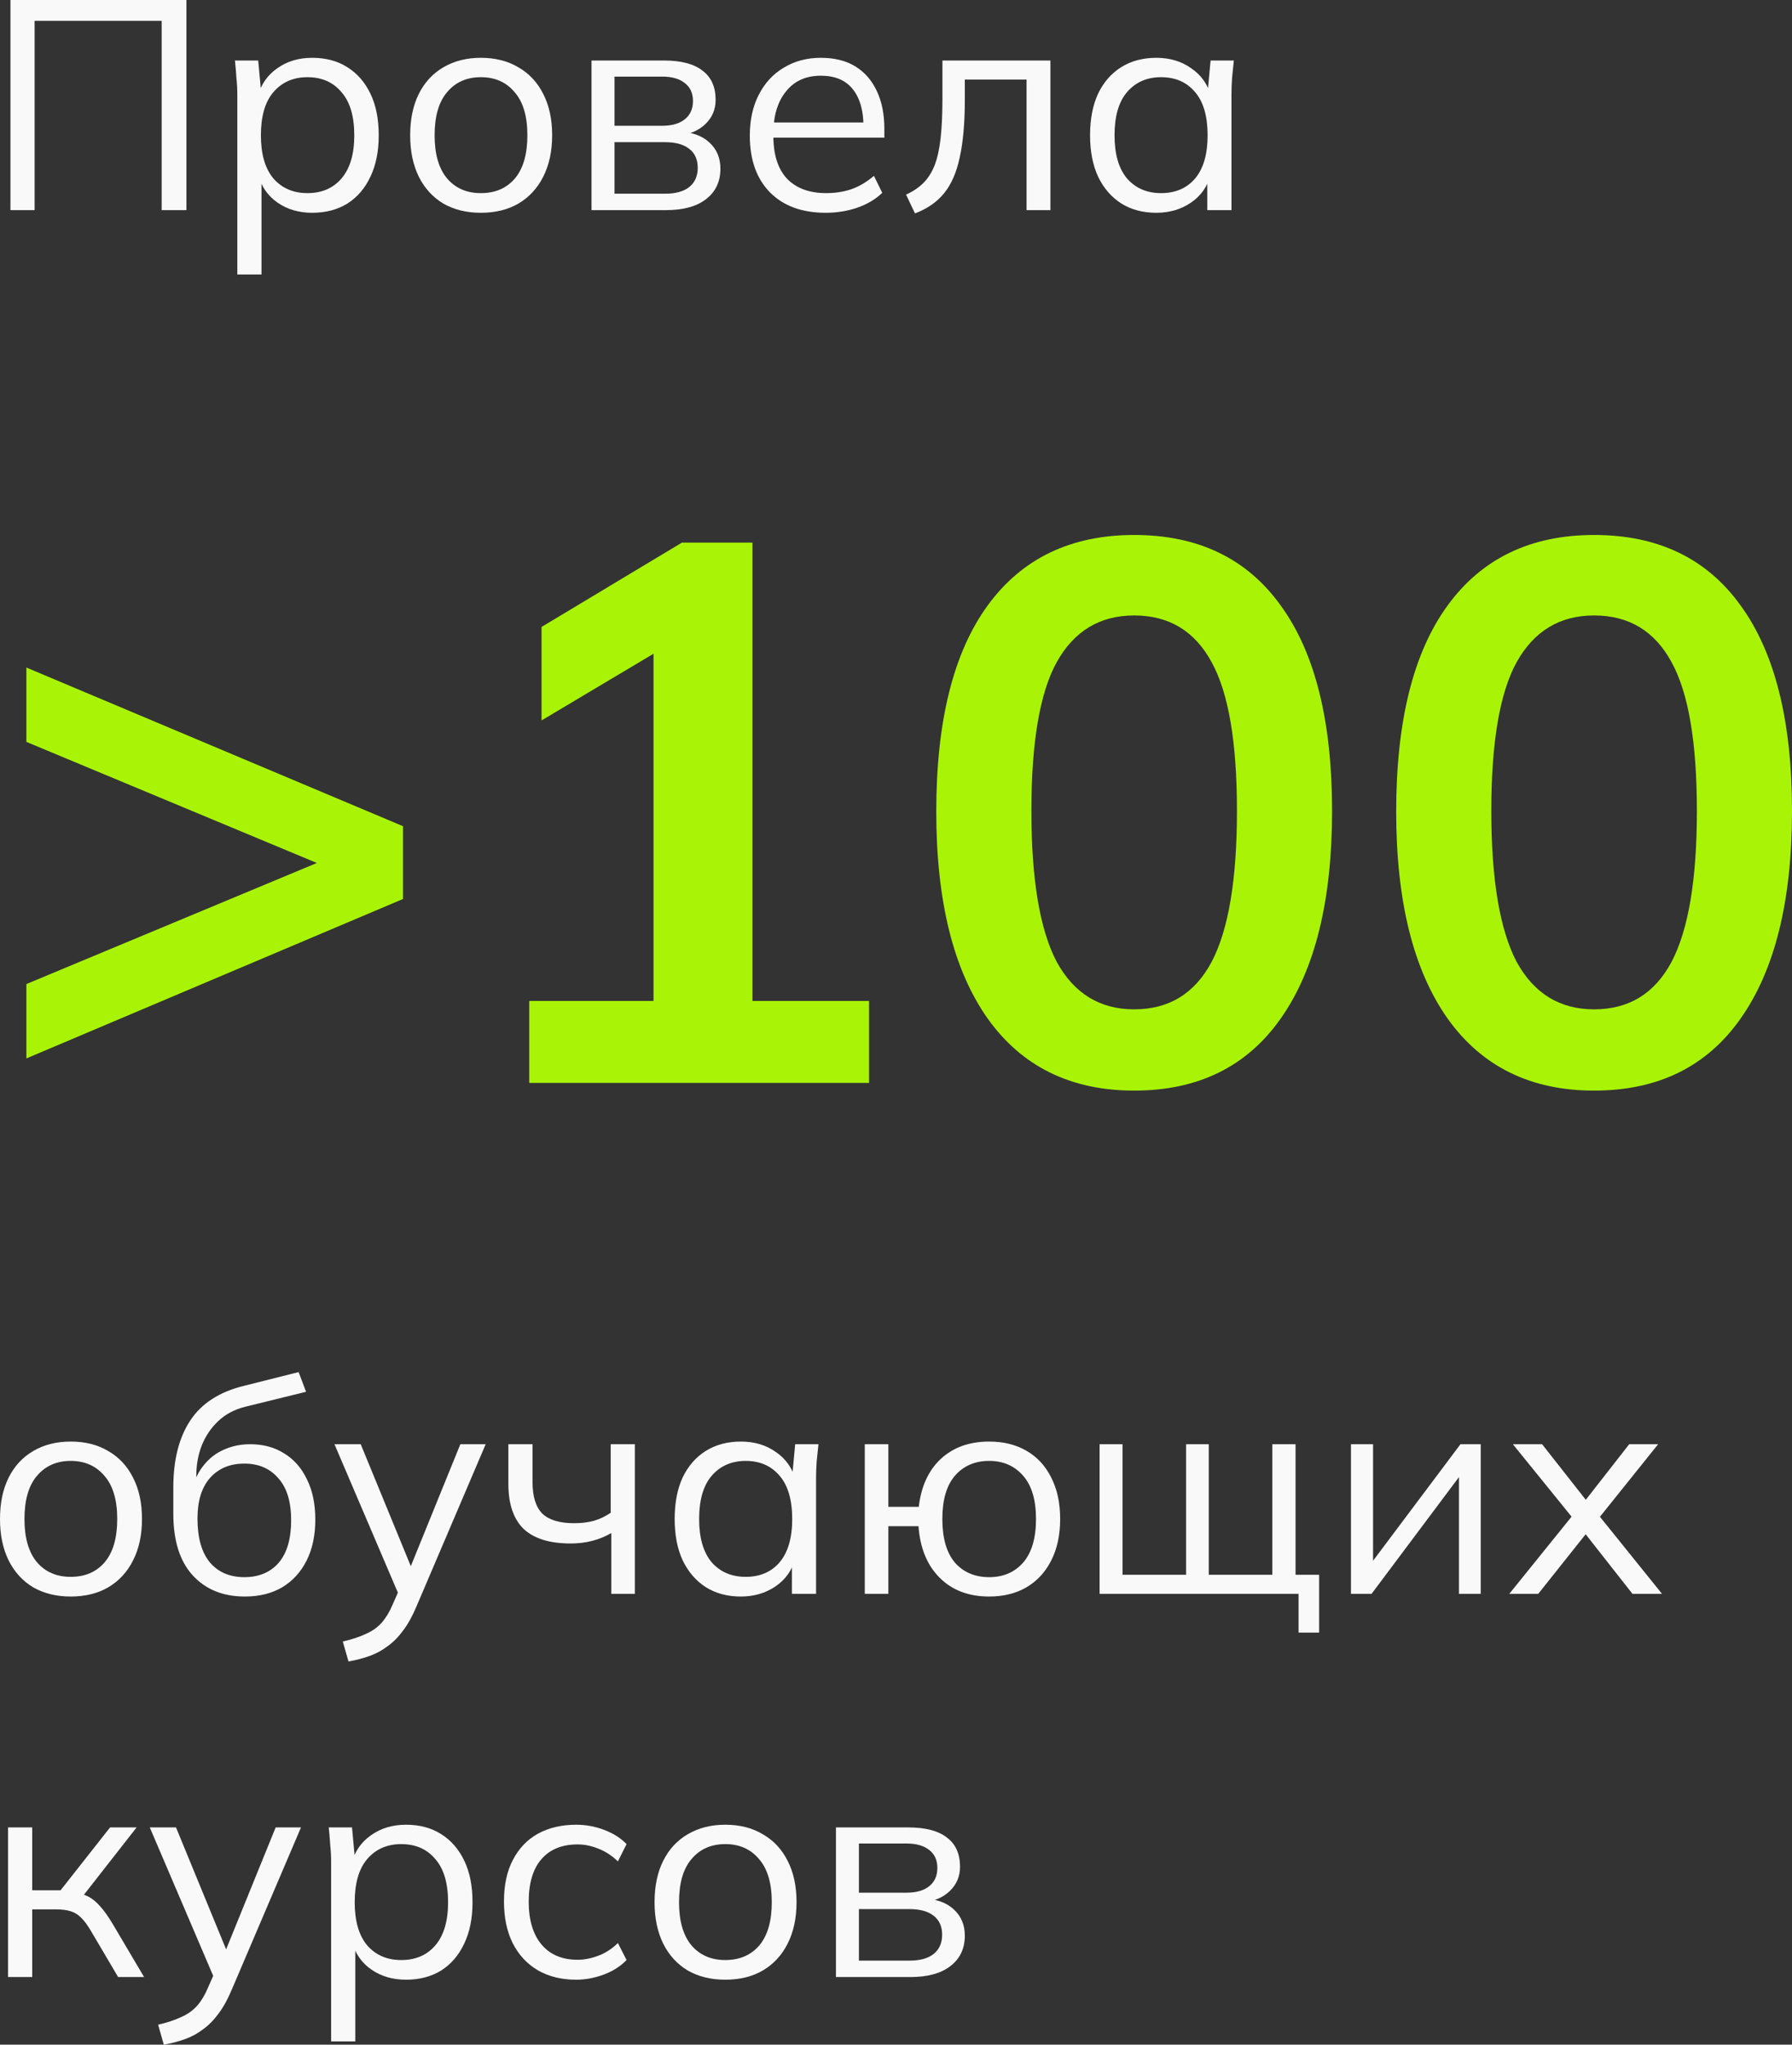 <?xml version="1.0" encoding="UTF-8"?> <svg xmlns="http://www.w3.org/2000/svg" viewBox="0 0 64 73" fill="none"><rect x="0" y="0" width="64" height="73" fill="#333333" stroke="none"/> <path d="M0.942 37.788V35.133L13.352 29.962V31.659L0.942 26.487V23.833L14.393 29.497V32.096L0.942 37.788Z" fill="#A9F406"></path> <path d="M18.902 38.663V35.736H23.34V22.328H25.039L19.341 25.721V22.383L24.354 19.373H26.874V35.736H31.038V38.663H18.902Z" fill="#A9F406"></path> <path d="M40.506 38.937C38.242 38.937 36.497 38.079 35.274 36.365C34.05 34.632 33.438 32.169 33.438 28.977C33.438 25.748 34.05 23.295 35.274 21.617C36.497 19.939 38.242 19.1 40.506 19.1C42.789 19.1 44.533 19.939 45.739 21.617C46.962 23.295 47.574 25.739 47.574 28.95C47.574 32.16 46.962 34.632 45.739 36.365C44.533 38.079 42.789 38.937 40.506 38.937ZM40.506 36.036C41.748 36.036 42.67 35.471 43.273 34.34C43.876 33.191 44.177 31.394 44.177 28.95C44.177 26.506 43.876 24.736 43.273 23.642C42.67 22.529 41.748 21.973 40.506 21.973C39.282 21.973 38.36 22.529 37.739 23.642C37.136 24.736 36.835 26.506 36.835 28.95C36.835 31.394 37.136 33.191 37.739 34.34C38.36 35.471 39.282 36.036 40.506 36.036Z" fill="#A9F406"></path> <path d="M56.932 38.937C54.667 38.937 52.923 38.079 51.7 36.365C50.476 34.632 49.864 32.169 49.864 28.977C49.864 25.748 50.476 23.295 51.7 21.617C52.923 19.939 54.667 19.1 56.932 19.1C59.215 19.1 60.959 19.939 62.164 21.617C63.388 23.295 64 25.739 64 28.95C64 32.16 63.388 34.632 62.164 36.365C60.959 38.079 59.215 38.937 56.932 38.937ZM56.932 36.036C58.174 36.036 59.096 35.471 59.699 34.34C60.302 33.191 60.603 31.394 60.603 28.95C60.603 26.506 60.302 24.736 59.699 23.642C59.096 22.529 58.174 21.973 56.932 21.973C55.709 21.973 54.786 22.529 54.165 23.642C53.562 24.736 53.261 26.506 53.261 28.95C53.261 31.394 53.562 33.191 54.165 34.34C54.786 35.471 55.709 36.036 56.932 36.036Z" fill="#A9F406"></path> <path d="M2.525 57C2.014 57 1.566 56.89 1.183 56.67C0.806 56.443 0.515 56.124 0.309 55.712C0.103 55.294 0 54.801 0 54.233C0 53.658 0.103 53.166 0.309 52.754C0.515 52.343 0.806 52.027 1.183 51.807C1.566 51.58 2.014 51.467 2.525 51.467C3.043 51.467 3.491 51.58 3.867 51.807C4.251 52.027 4.545 52.343 4.751 52.754C4.965 53.166 5.071 53.658 5.071 54.233C5.071 54.801 4.965 55.294 4.751 55.712C4.545 56.124 4.251 56.443 3.867 56.67C3.491 56.89 3.043 57 2.525 57ZM2.525 56.297C3.036 56.297 3.441 56.124 3.739 55.776C4.038 55.421 4.187 54.907 4.187 54.233C4.187 53.552 4.034 53.038 3.729 52.69C3.43 52.336 3.029 52.158 2.525 52.158C2.021 52.158 1.619 52.336 1.321 52.69C1.023 53.038 0.874 53.552 0.874 54.233C0.874 54.907 1.023 55.421 1.321 55.776C1.619 56.124 2.021 56.297 2.525 56.297Z" fill="#F9F9F9"></path> <path d="M8.747 57C7.966 57 7.344 56.748 6.883 56.244C6.421 55.74 6.19 55.007 6.19 54.042V53.105C6.19 52.119 6.393 51.321 6.798 50.711C7.202 50.101 7.842 49.69 8.715 49.477L10.665 48.987L10.931 49.69L8.768 50.222C8.371 50.321 8.044 50.495 7.788 50.743C7.533 50.984 7.337 51.275 7.202 51.615C7.074 51.949 7.011 52.304 7.011 52.68V53.105H6.883C6.968 52.786 7.106 52.513 7.298 52.286C7.49 52.052 7.724 51.874 8.001 51.754C8.285 51.626 8.598 51.562 8.939 51.562C9.401 51.562 9.805 51.672 10.153 51.892C10.501 52.105 10.771 52.414 10.963 52.818C11.162 53.215 11.261 53.694 11.261 54.255C11.261 54.815 11.158 55.301 10.952 55.712C10.746 56.124 10.455 56.443 10.079 56.67C9.702 56.89 9.258 57 8.747 57ZM8.726 56.308C9.244 56.308 9.653 56.138 9.951 55.797C10.249 55.45 10.398 54.943 10.398 54.276C10.398 53.616 10.246 53.116 9.94 52.776C9.642 52.428 9.237 52.254 8.726 52.254C8.214 52.254 7.806 52.424 7.501 52.765C7.202 53.105 7.053 53.588 7.053 54.212C7.053 54.907 7.202 55.432 7.501 55.787C7.799 56.134 8.207 56.308 8.726 56.308Z" fill="#F9F9F9"></path> <path d="M12.446 59.319L12.243 58.606C12.577 58.529 12.854 58.436 13.074 58.33C13.302 58.23 13.49 58.096 13.639 57.925C13.788 57.755 13.916 57.542 14.022 57.287L14.299 56.659L14.278 57.021L11.945 51.562H12.883L14.811 56.255H14.534L16.441 51.562H17.346L14.875 57.351C14.733 57.691 14.576 57.975 14.406 58.202C14.236 58.436 14.051 58.624 13.852 58.766C13.66 58.915 13.447 59.032 13.213 59.117C12.978 59.202 12.723 59.27 12.446 59.319Z" fill="#F9F9F9"></path> <path d="M21.832 56.904V54.733C21.626 54.854 21.402 54.946 21.16 55.01C20.919 55.074 20.66 55.106 20.383 55.106C19.63 55.106 19.069 54.932 18.699 54.584C18.337 54.23 18.156 53.694 18.156 52.977V51.562H19.019V52.914C19.019 53.431 19.136 53.807 19.371 54.042C19.612 54.269 19.989 54.382 20.5 54.382C20.763 54.382 20.997 54.354 21.203 54.297C21.409 54.24 21.611 54.145 21.81 54.01V51.562H22.673V56.904H21.832Z" fill="#F9F9F9"></path> <path d="M26.46 57C25.985 57 25.569 56.89 25.214 56.67C24.859 56.443 24.582 56.124 24.383 55.712C24.191 55.301 24.095 54.808 24.095 54.233C24.095 53.651 24.191 53.155 24.383 52.743C24.582 52.332 24.859 52.017 25.214 51.797C25.569 51.577 25.985 51.467 26.46 51.467C26.943 51.467 27.359 51.591 27.707 51.839C28.062 52.08 28.296 52.41 28.41 52.828H28.282L28.399 51.562H29.23C29.209 51.768 29.188 51.977 29.166 52.19C29.152 52.396 29.145 52.598 29.145 52.797V56.904H28.282V55.648H28.399C28.285 56.067 28.051 56.397 27.696 56.638C27.341 56.879 26.929 57 26.46 57ZM26.631 56.297C27.142 56.297 27.547 56.124 27.845 55.776C28.143 55.421 28.293 54.907 28.293 54.233C28.293 53.552 28.143 53.038 27.845 52.69C27.547 52.336 27.142 52.158 26.631 52.158C26.127 52.158 25.722 52.336 25.416 52.69C25.118 53.038 24.969 53.552 24.969 54.233C24.969 54.907 25.118 55.421 25.416 55.776C25.722 56.124 26.127 56.297 26.631 56.297Z" fill="#F9F9F9"></path> <path d="M35.328 57C34.596 57 34.007 56.776 33.559 56.329C33.112 55.883 32.86 55.269 32.803 54.489H31.727V56.904H30.885V51.562H31.727V53.797H32.813C32.899 53.066 33.161 52.495 33.602 52.084C34.049 51.672 34.625 51.467 35.328 51.467C35.839 51.467 36.283 51.577 36.66 51.797C37.043 52.017 37.338 52.336 37.544 52.754C37.757 53.166 37.863 53.658 37.863 54.233C37.863 54.801 37.757 55.294 37.544 55.712C37.338 56.124 37.043 56.443 36.66 56.67C36.283 56.89 35.839 57 35.328 57ZM35.328 56.308C35.832 56.308 36.237 56.134 36.542 55.787C36.848 55.432 37 54.914 37 54.233C37 53.552 36.848 53.038 36.542 52.69C36.237 52.336 35.832 52.158 35.328 52.158C34.816 52.158 34.408 52.336 34.102 52.69C33.804 53.038 33.655 53.552 33.655 54.233C33.655 54.914 33.804 55.432 34.102 55.787C34.408 56.134 34.816 56.308 35.328 56.308Z" fill="#F9F9F9"></path> <path d="M46.377 58.287V56.904H39.271V51.562H40.091V56.223H42.36V51.562H43.17V56.223H45.439V51.562H46.27V56.223H47.112V58.287H46.377Z" fill="#F9F9F9"></path> <path d="M48.249 56.904V51.562H49.038V56.106H48.75L52.159 51.562H52.883V56.904H52.106V52.35H52.394L48.984 56.904H48.249Z" fill="#F9F9F9"></path> <path d="M53.903 56.904L56.3 53.935V54.361L54.031 51.562H55.075L56.791 53.744H56.481L58.186 51.562H59.219L56.982 54.35V53.956L59.358 56.904H58.303L56.471 54.574H56.791L54.937 56.904H53.903Z" fill="#F9F9F9"></path> <path d="M0.288 70.585V65.243H1.151V67.488H2.163L3.931 65.243H4.879L2.855 67.829L2.621 67.563C2.827 67.584 3.004 67.634 3.153 67.712C3.303 67.79 3.445 67.907 3.58 68.063C3.722 68.219 3.874 68.435 4.038 68.712L5.146 70.585H4.219L3.239 68.925C3.118 68.719 3.001 68.563 2.887 68.457C2.781 68.35 2.656 68.275 2.514 68.233C2.379 68.191 2.209 68.169 2.003 68.169H1.151V70.585H0.288Z" fill="#F9F9F9"></path> <path d="M5.85 73L5.647 72.287C5.981 72.209 6.258 72.117 6.478 72.01C6.706 71.911 6.894 71.776 7.043 71.606C7.192 71.436 7.32 71.223 7.426 70.968L7.703 70.34L7.682 70.702L5.349 65.243H6.286L8.215 69.936H7.938L9.845 65.243H10.75L8.279 71.031C8.137 71.372 7.98 71.656 7.81 71.883C7.639 72.117 7.455 72.305 7.256 72.447C7.064 72.596 6.851 72.713 6.617 72.798C6.382 72.883 6.127 72.95 5.85 73Z" fill="#F9F9F9"></path> <path d="M11.826 72.883V66.477C11.826 66.279 11.816 66.076 11.794 65.871C11.78 65.658 11.763 65.449 11.741 65.243H12.572L12.689 66.509H12.562C12.675 66.091 12.906 65.761 13.254 65.52C13.602 65.272 14.018 65.147 14.501 65.147C14.983 65.147 15.399 65.257 15.747 65.477C16.102 65.697 16.379 66.013 16.578 66.424C16.777 66.835 16.876 67.332 16.876 67.914C16.876 68.489 16.777 68.981 16.578 69.393C16.386 69.804 16.113 70.124 15.758 70.35C15.402 70.57 14.983 70.68 14.501 70.68C14.025 70.68 13.613 70.56 13.265 70.319C12.917 70.078 12.686 69.748 12.572 69.329H12.689V72.883H11.826ZM14.33 69.978C14.841 69.978 15.246 69.804 15.545 69.457C15.85 69.102 16.003 68.588 16.003 67.914C16.003 67.233 15.85 66.719 15.545 66.371C15.246 66.016 14.841 65.839 14.33 65.839C13.826 65.839 13.421 66.016 13.116 66.371C12.817 66.719 12.668 67.233 12.668 67.914C12.668 68.588 12.817 69.102 13.116 69.457C13.421 69.804 13.826 69.978 14.33 69.978Z" fill="#F9F9F9"></path> <path d="M20.577 70.68C20.051 70.68 19.593 70.567 19.202 70.34C18.819 70.113 18.521 69.79 18.308 69.371C18.102 68.953 17.999 68.457 17.999 67.882C17.999 67.3 18.105 66.807 18.318 66.403C18.531 65.992 18.83 65.679 19.213 65.466C19.604 65.254 20.058 65.147 20.577 65.147C20.918 65.147 21.248 65.207 21.568 65.328C21.894 65.449 22.164 65.619 22.377 65.839L22.068 66.456C21.855 66.25 21.621 66.098 21.365 65.999C21.117 65.899 20.871 65.85 20.63 65.85C20.076 65.85 19.646 66.023 19.341 66.371C19.036 66.719 18.883 67.226 18.883 67.892C18.883 68.552 19.036 69.063 19.341 69.425C19.646 69.787 20.076 69.968 20.63 69.968C20.864 69.968 21.106 69.921 21.354 69.829C21.61 69.737 21.848 69.585 22.068 69.371L22.377 69.978C22.157 70.205 21.884 70.379 21.557 70.499C21.23 70.62 20.903 70.68 20.577 70.68Z" fill="#F9F9F9"></path> <path d="M25.902 70.68C25.391 70.68 24.943 70.57 24.56 70.35C24.183 70.124 23.892 69.804 23.686 69.393C23.48 68.974 23.377 68.481 23.377 67.914C23.377 67.339 23.48 66.846 23.686 66.435C23.892 66.023 24.183 65.708 24.56 65.488C24.943 65.261 25.391 65.147 25.902 65.147C26.421 65.147 26.868 65.261 27.244 65.488C27.628 65.708 27.923 66.023 28.129 66.435C28.342 66.846 28.448 67.339 28.448 67.914C28.448 68.481 28.342 68.974 28.129 69.393C27.923 69.804 27.628 70.124 27.244 70.35C26.868 70.57 26.421 70.68 25.902 70.68ZM25.902 69.978C26.413 69.978 26.819 69.804 27.117 69.457C27.415 69.102 27.564 68.588 27.564 67.914C27.564 67.233 27.412 66.719 27.106 66.371C26.808 66.016 26.407 65.839 25.902 65.839C25.398 65.839 24.997 66.016 24.698 66.371C24.4 66.719 24.251 67.233 24.251 67.914C24.251 68.588 24.4 69.102 24.698 69.457C24.997 69.804 25.398 69.978 25.902 69.978Z" fill="#F9F9F9"></path> <path d="M29.855 70.585V65.243H32.434C33.051 65.243 33.513 65.364 33.818 65.605C34.131 65.839 34.287 66.186 34.287 66.647C34.287 66.988 34.166 67.275 33.925 67.51C33.691 67.737 33.385 67.871 33.009 67.914V67.786C33.449 67.8 33.8 67.928 34.063 68.169C34.326 68.41 34.458 68.722 34.458 69.106C34.458 69.567 34.287 69.928 33.946 70.191C33.612 70.453 33.136 70.585 32.519 70.585H29.855ZM30.675 69.999H32.476C32.852 69.999 33.14 69.921 33.339 69.765C33.545 69.602 33.648 69.371 33.648 69.074C33.648 68.776 33.545 68.549 33.339 68.393C33.14 68.237 32.852 68.159 32.476 68.159H30.675V69.999ZM30.675 67.573H32.38C32.728 67.573 32.998 67.495 33.19 67.339C33.382 67.183 33.477 66.967 33.477 66.69C33.477 66.413 33.382 66.201 33.19 66.052C32.998 65.896 32.728 65.818 32.38 65.818H30.675V67.573Z" fill="#F9F9F9"></path> <path d="M0.373 7.502V0H6.658V7.502H5.774V0.745H1.236V7.502H0.373Z" fill="#F9F9F9"></path> <path d="M8.476 9.8V3.394C8.476 3.196 8.466 2.994 8.444 2.788C8.43 2.575 8.413 2.366 8.391 2.16H9.222L9.339 3.426H9.212C9.325 3.008 9.556 2.678 9.904 2.437C10.252 2.188 10.668 2.064 11.15 2.064C11.633 2.064 12.049 2.174 12.397 2.394C12.752 2.614 13.029 2.93 13.228 3.341C13.427 3.753 13.526 4.249 13.526 4.831C13.526 5.405 13.427 5.898 13.228 6.31C13.036 6.721 12.763 7.04 12.408 7.267C12.052 7.487 11.633 7.597 11.15 7.597C10.675 7.597 10.263 7.477 9.915 7.236C9.567 6.994 9.336 6.665 9.222 6.246H9.339V9.8H8.476ZM10.98 6.895C11.491 6.895 11.896 6.721 12.194 6.374C12.5 6.019 12.653 5.505 12.653 4.831C12.653 4.15 12.5 3.635 12.194 3.288C11.896 2.933 11.491 2.756 10.98 2.756C10.476 2.756 10.071 2.933 9.766 3.288C9.467 3.635 9.318 4.15 9.318 4.831C9.318 5.505 9.467 6.019 9.766 6.374C10.071 6.721 10.476 6.895 10.98 6.895Z" fill="#F9F9F9"></path> <path d="M17.173 7.597C16.662 7.597 16.215 7.487 15.831 7.267C15.455 7.04 15.163 6.721 14.958 6.31C14.752 5.891 14.649 5.398 14.649 4.831C14.649 4.256 14.752 3.763 14.958 3.352C15.163 2.94 15.455 2.625 15.831 2.405C16.215 2.178 16.662 2.064 17.173 2.064C17.692 2.064 18.139 2.178 18.516 2.405C18.899 2.625 19.194 2.94 19.4 3.352C19.613 3.763 19.72 4.256 19.72 4.831C19.72 5.398 19.613 5.891 19.4 6.31C19.194 6.721 18.899 7.04 18.516 7.267C18.139 7.487 17.692 7.597 17.173 7.597ZM17.173 6.895C17.685 6.895 18.09 6.721 18.388 6.374C18.686 6.019 18.835 5.505 18.835 4.831C18.835 4.15 18.683 3.635 18.377 3.288C18.079 2.933 17.678 2.756 17.173 2.756C16.669 2.756 16.268 2.933 15.97 3.288C15.671 3.635 15.522 4.15 15.522 4.831C15.522 5.505 15.671 6.019 15.97 6.374C16.268 6.721 16.669 6.895 17.173 6.895Z" fill="#F9F9F9"></path> <path d="M21.126 7.502V2.16H23.705C24.323 2.16 24.784 2.281 25.09 2.522C25.402 2.756 25.558 3.103 25.558 3.565C25.558 3.905 25.438 4.192 25.196 4.426C24.962 4.653 24.656 4.788 24.28 4.831V4.703C24.72 4.717 25.072 4.845 25.334 5.086C25.598 5.327 25.729 5.639 25.729 6.023C25.729 6.484 25.558 6.845 25.218 7.108C24.884 7.37 24.408 7.502 23.79 7.502H21.126ZM21.947 6.916H23.747C24.124 6.916 24.411 6.838 24.61 6.682C24.816 6.519 24.919 6.289 24.919 5.991C24.919 5.693 24.816 5.466 24.61 5.31C24.411 5.154 24.124 5.076 23.747 5.076H21.947V6.916ZM21.947 4.49H23.651C23.999 4.49 24.269 4.412 24.461 4.256C24.653 4.1 24.749 3.884 24.749 3.607C24.749 3.33 24.653 3.118 24.461 2.969C24.269 2.813 23.999 2.735 23.651 2.735H21.947V4.49Z" fill="#F9F9F9"></path> <path d="M29.485 7.597C28.647 7.597 27.987 7.356 27.504 6.874C27.021 6.384 26.779 5.707 26.779 4.841C26.779 4.281 26.886 3.795 27.099 3.384C27.312 2.965 27.61 2.642 27.994 2.415C28.378 2.181 28.818 2.064 29.315 2.064C29.805 2.064 30.217 2.167 30.551 2.373C30.884 2.579 31.14 2.873 31.318 3.256C31.495 3.632 31.584 4.079 31.584 4.597V4.916H27.44V4.373H31.02L30.838 4.512C30.838 3.944 30.71 3.501 30.455 3.182C30.199 2.862 29.819 2.703 29.315 2.703C28.782 2.703 28.367 2.891 28.069 3.267C27.77 3.635 27.621 4.136 27.621 4.767V4.863C27.621 5.53 27.785 6.037 28.111 6.384C28.445 6.725 28.91 6.895 29.507 6.895C29.826 6.895 30.125 6.849 30.401 6.757C30.686 6.657 30.956 6.498 31.211 6.278L31.509 6.884C31.275 7.111 30.977 7.289 30.615 7.416C30.259 7.537 29.883 7.597 29.485 7.597Z" fill="#F9F9F9"></path> <path d="M32.678 7.619L32.359 6.948C32.607 6.835 32.813 6.696 32.977 6.533C33.147 6.363 33.282 6.15 33.382 5.895C33.481 5.632 33.552 5.31 33.594 4.927C33.637 4.536 33.658 4.068 33.658 3.522V2.16H37.515V7.502H36.663V2.841H34.458V3.554C34.458 4.391 34.397 5.079 34.276 5.618C34.163 6.157 33.974 6.586 33.712 6.906C33.456 7.218 33.111 7.455 32.678 7.619Z" fill="#F9F9F9"></path> <path d="M41.296 7.597C40.82 7.597 40.405 7.487 40.05 7.267C39.694 7.04 39.417 6.721 39.219 6.31C39.027 5.898 38.931 5.405 38.931 4.831C38.931 4.249 39.027 3.753 39.219 3.341C39.417 2.93 39.694 2.614 40.05 2.394C40.405 2.174 40.82 2.064 41.296 2.064C41.779 2.064 42.194 2.188 42.542 2.437C42.898 2.678 43.132 3.008 43.246 3.426H43.118L43.235 2.16H44.066C44.045 2.366 44.023 2.575 44.002 2.788C43.988 2.994 43.981 3.196 43.981 3.394V7.502H43.118V6.246H43.235C43.121 6.665 42.887 6.994 42.532 7.236C42.177 7.477 41.765 7.597 41.296 7.597ZM41.467 6.895C41.978 6.895 42.383 6.721 42.681 6.374C42.98 6.019 43.129 5.505 43.129 4.831C43.129 4.15 42.98 3.635 42.681 3.288C42.383 2.933 41.978 2.756 41.467 2.756C40.962 2.756 40.557 2.933 40.252 3.288C39.954 3.635 39.805 4.15 39.805 4.831C39.805 5.505 39.954 6.019 40.252 6.374C40.557 6.721 40.962 6.895 41.467 6.895Z" fill="#F9F9F9"></path> </svg> 